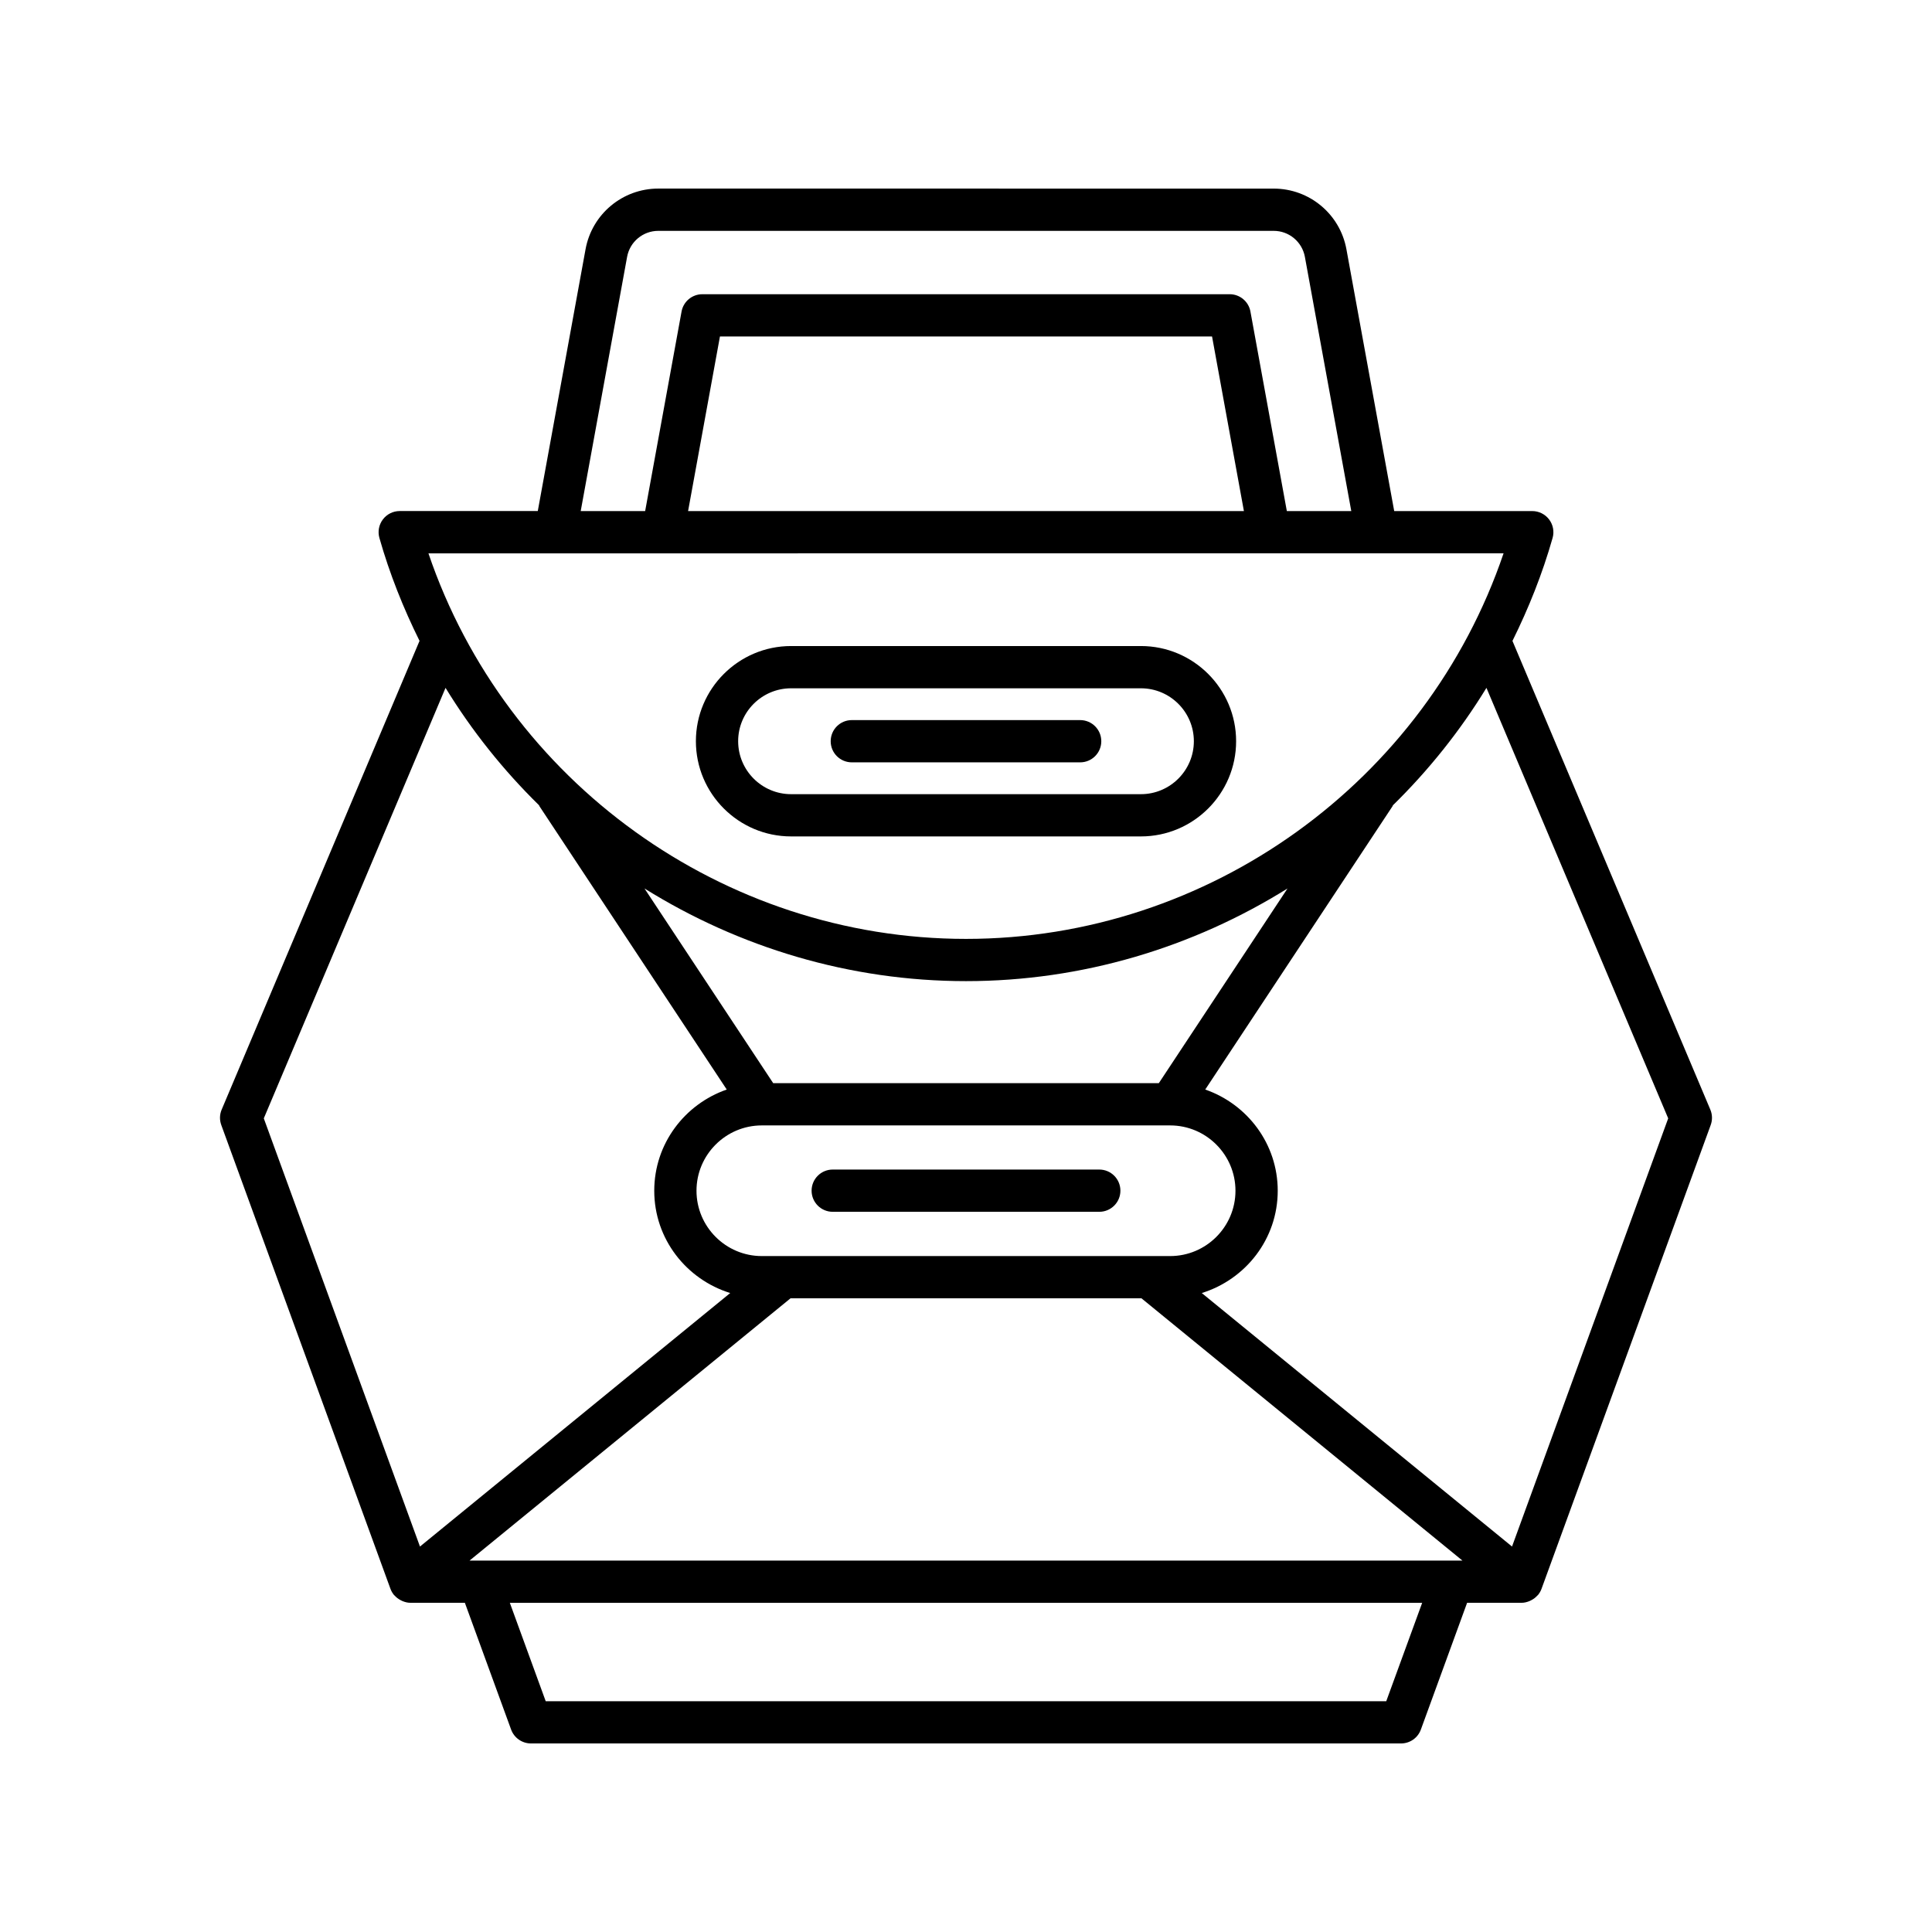 <?xml version="1.0" encoding="UTF-8"?>
<!-- Uploaded to: ICON Repo, www.svgrepo.com, Generator: ICON Repo Mixer Tools -->
<svg fill="#000000" width="800px" height="800px" version="1.1" viewBox="144 144 512 512" xmlns="http://www.w3.org/2000/svg">
 <g>
  <path d="m202.64 442.14 44.844 122.94c0.211 0.582 0.523 1.102 0.895 1.566 0.012 0.016 0.016 0.039 0.031 0.055 0.043 0.055 0.113 0.07 0.16 0.125 0.445 0.504 0.973 0.898 1.562 1.215 0.172 0.094 0.332 0.18 0.512 0.254 0.66 0.27 1.355 0.461 2.102 0.461h14.449l12.254 33.594c0.805 2.207 2.91 3.68 5.258 3.68h230.58c2.352 0 4.457-1.469 5.258-3.68l12.254-33.594h14.449c0.742 0 1.441-0.191 2.102-0.461 0.18-0.074 0.34-0.16 0.512-0.254 0.59-0.316 1.121-0.711 1.562-1.215 0.047-0.051 0.113-0.07 0.16-0.125 0.016-0.016 0.016-0.039 0.031-0.055 0.371-0.465 0.684-0.984 0.895-1.566l44.844-122.94c0.488-1.328 0.449-2.793-0.105-4.094l-52.434-124.2c4.297-8.664 7.926-17.75 10.637-27.277 0.48-1.688 0.141-3.504-0.918-4.902-1.055-1.398-2.711-2.227-4.465-2.227h-36.59l-12.664-69.387c-1.699-9.316-9.801-16.07-19.27-16.07l-163.09-0.008c-9.469 0-17.574 6.758-19.277 16.07l-12.66 69.387h-36.59c-1.754 0-3.41 0.824-4.465 2.227-1.059 1.398-1.398 3.215-0.918 4.902 2.711 9.527 6.34 18.613 10.637 27.277l-52.434 124.21c-0.555 1.301-0.594 2.766-0.105 4.094zm308.73 152.7h-222.75l-9.508-26.074h241.78zm-242.93-37.273 85.059-69.504h92.996l85.059 69.504zm185.66-115.32c9.543 0 17.312 7.769 17.312 17.312s-7.769 17.312-17.312 17.312h-108.21c-9.543 0-17.312-7.769-17.312-17.312s7.769-17.312 17.312-17.312zm-139.3-62.789c25.043 15.609 54.379 24.551 85.203 24.551s60.16-8.938 85.199-24.551l-34.105 51.594h-102.19zm271.29 60.918-41.387 113.47-82.223-67.18c11.617-3.602 20.133-14.32 20.133-27.109 0-12.449-8.066-22.945-19.211-26.82l49.641-75.094c0.051-0.074 0.051-0.16 0.098-0.238 9.453-9.27 17.797-19.691 24.785-31.117zm-275.9-228.31c0.734-3.992 4.203-6.887 8.266-6.887h163.09c4.055 0 7.527 2.898 8.262 6.887l12.297 67.375h-17.078l-9.648-52.879c-0.48-2.656-2.801-4.594-5.504-4.594l-139.75 0.004c-2.707 0-5.023 1.934-5.504 4.594l-9.648 52.879h-17.078zm163.46 67.375h-147.3l8.445-46.277h130.41zm68.812 11.195c-20.551 60.523-78.086 102.18-142.46 102.18s-121.91-41.652-142.46-102.17zm-280.39 35.652c6.992 11.426 15.336 21.848 24.785 31.117 0.047 0.074 0.047 0.164 0.098 0.238l49.641 75.094c-11.145 3.875-19.211 14.371-19.211 26.82 0 12.789 8.516 23.504 20.133 27.109l-82.219 67.184-41.387-113.47z"/>
  <path d="m364.68 465.14h70.641c3.094 0 5.598-2.504 5.598-5.598s-2.504-5.598-5.598-5.598h-70.641c-3.094 0-5.598 2.504-5.598 5.598s2.504 5.598 5.598 5.598z"/>
  <path d="m353.65 365.66h92.703c13.914 0 25.23-11.316 25.23-25.23 0-13.906-11.316-25.223-25.23-25.223h-92.703c-13.914 0-25.23 11.316-25.23 25.223 0 13.914 11.316 25.23 25.23 25.23zm0-39.254h92.703c7.734 0 14.031 6.293 14.031 14.027 0 7.734-6.297 14.031-14.031 14.031h-92.703c-7.734 0-14.031-6.297-14.031-14.031-0.004-7.738 6.293-14.027 14.031-14.027z"/>
  <path d="m369.74 346.03h60.516c3.094 0 5.598-2.504 5.598-5.598s-2.504-5.598-5.598-5.598h-60.516c-3.094 0-5.598 2.504-5.598 5.598-0.004 3.094 2.5 5.598 5.598 5.598z"/>
 </g>
</svg>